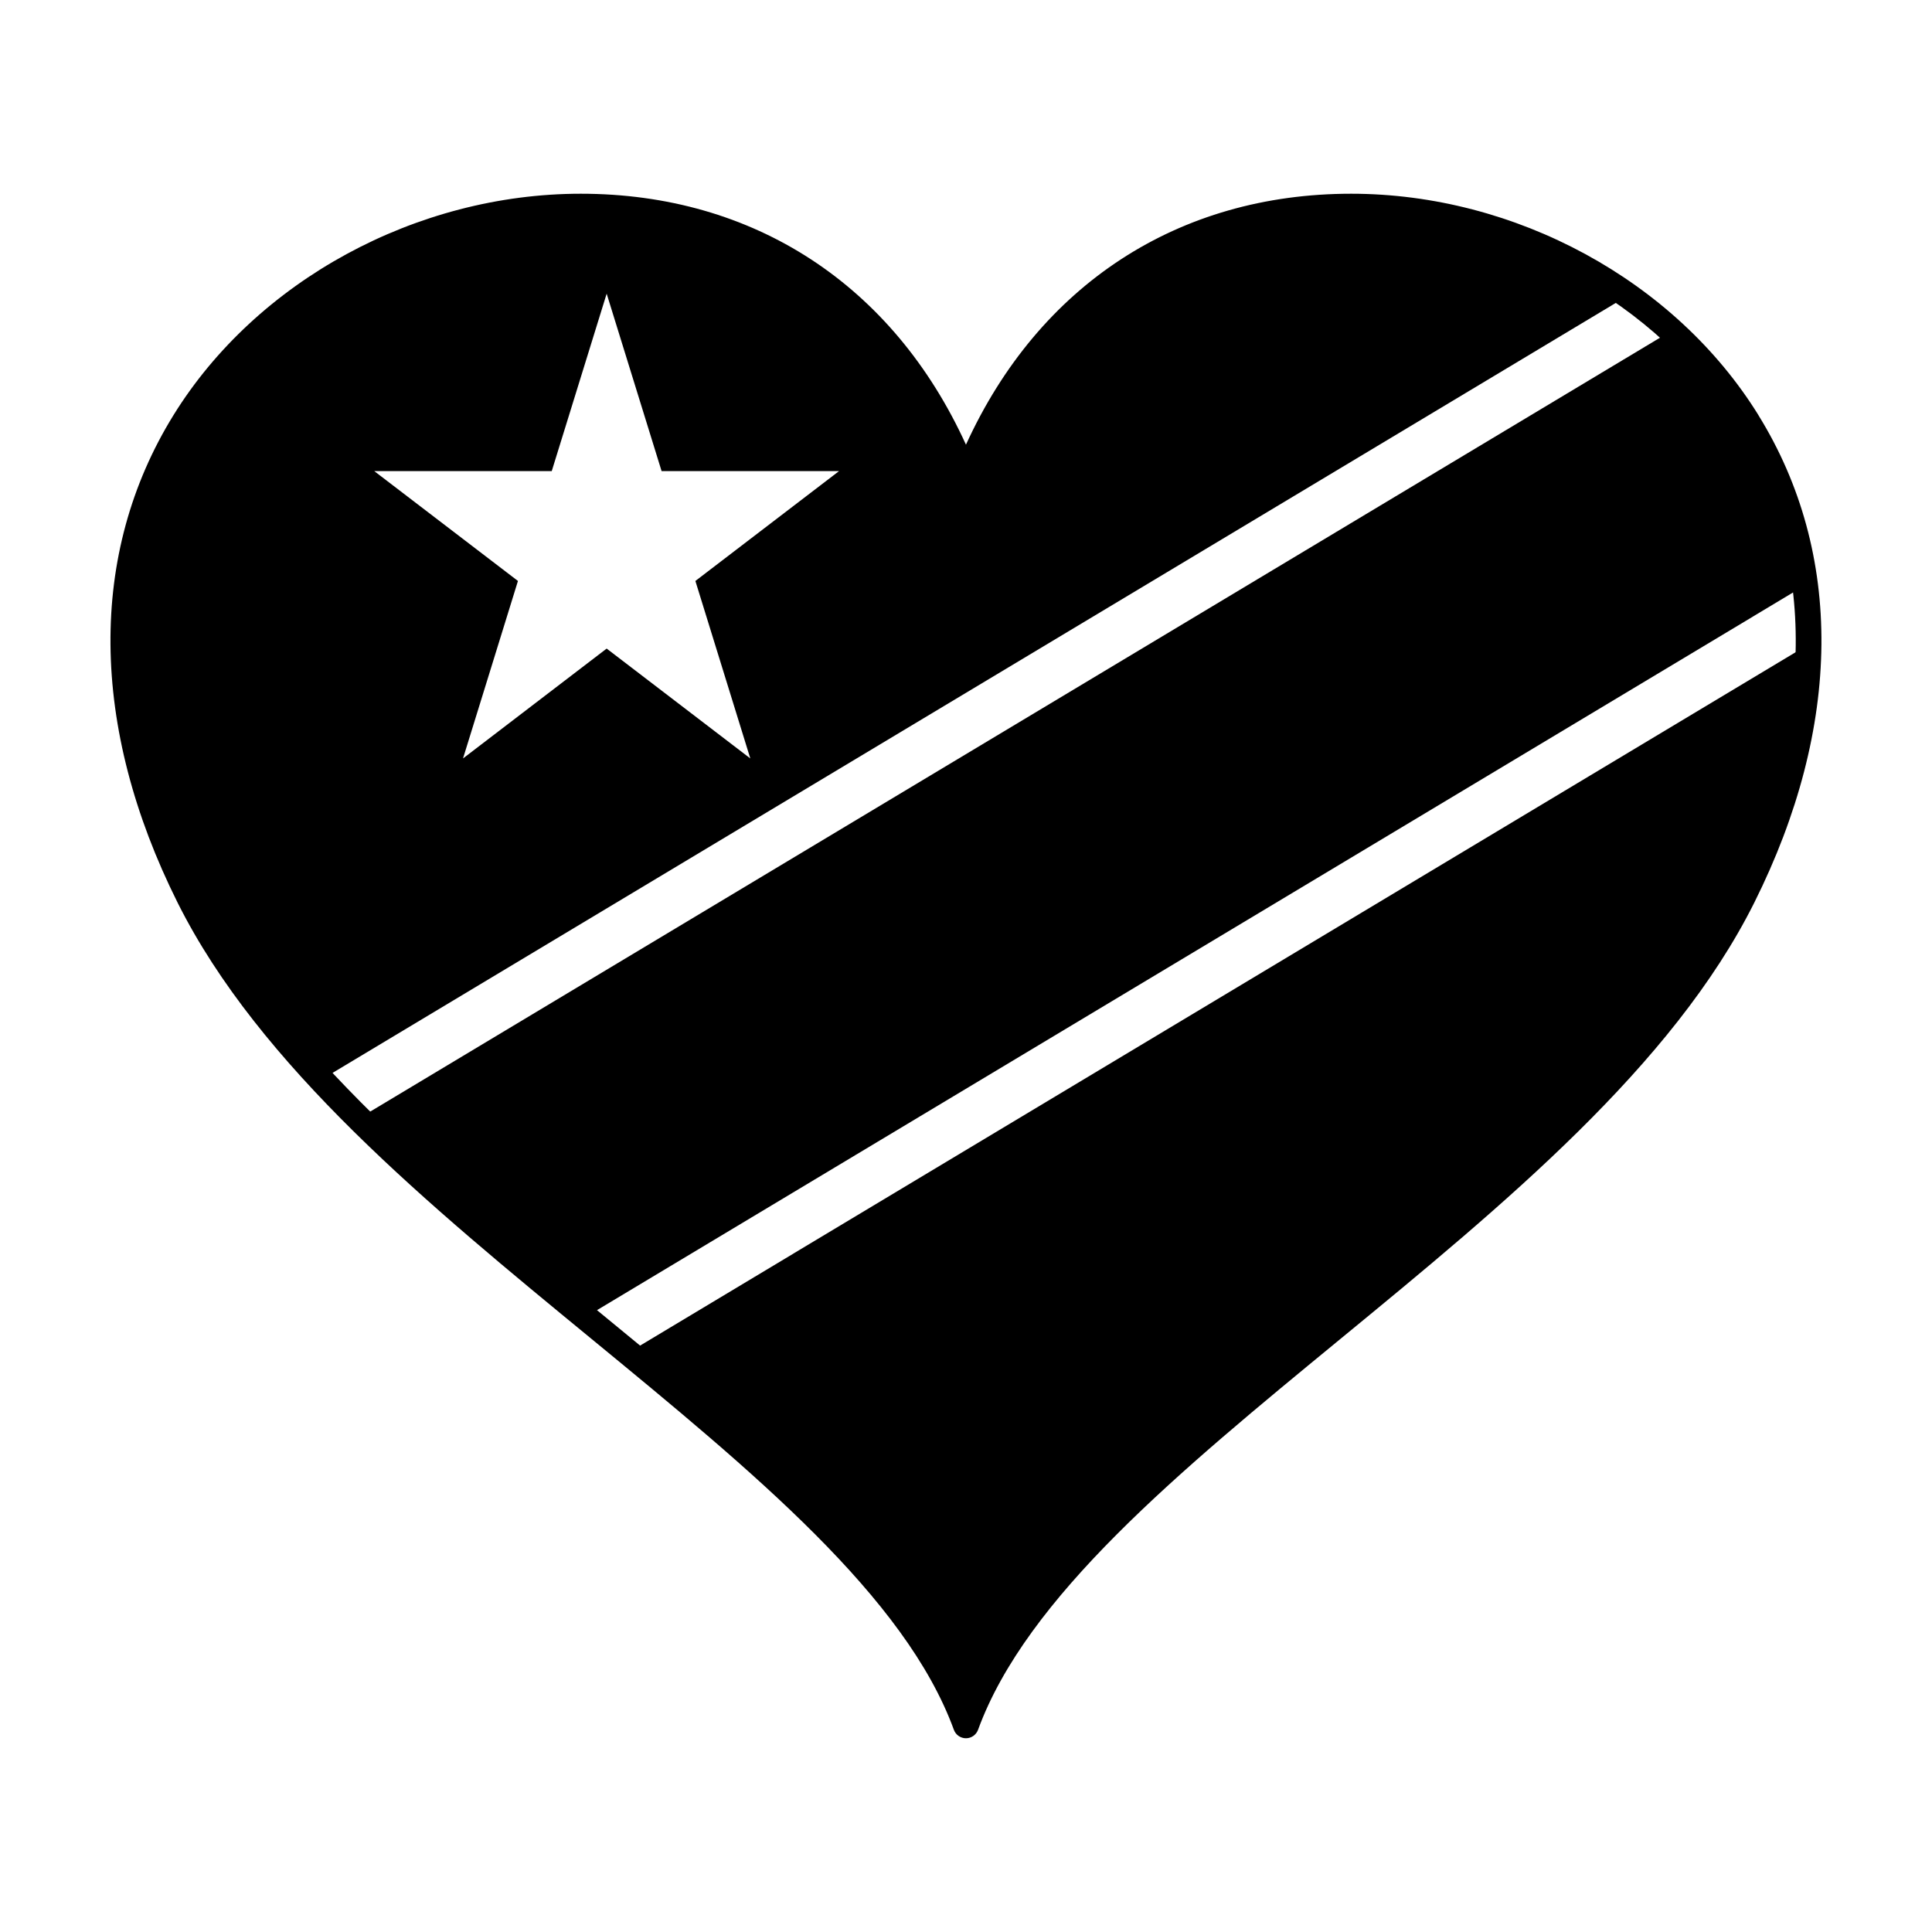 <?xml version="1.0" encoding="UTF-8"?>
<!-- Uploaded to: ICON Repo, www.svgrepo.com, Generator: ICON Repo Mixer Tools -->
<svg fill="#000000" width="800px" height="800px" version="1.1" viewBox="144 144 512 512" xmlns="http://www.w3.org/2000/svg">
 <g>
  <path d="m400.01 599.74 0.012 0.012v-0.012c26.145-71.598 162-133.25 204.32-217.91 11.871-23.754 17.125-45.922 17.324-66.07l-310.18 186.12c39.684 32.707 76.25 64.18 88.527 97.855z"/>
  <path d="m585.29 232.67-345.2 207.12c18.363 18.293 39.297 35.699 59.965 52.703l320.71-192.43c-3.504-27.52-16.828-50.469-35.477-67.391z"/>
  <path d="m400.01 271.57c-55.371-142.66-286.14-53.398-204.31 110.27 8.352 16.703 20.379 32.504 34.457 47.676l343.55-206.14c-55.25-38.941-142.41-32.336-173.7 48.203zm-57.172 73.422-38.066-29.113-38.066 29.113 14.555-47.031-38.074-29.109h47.027l14.555-47.027 14.559 47.027h47.02l-38.066 29.109z"/>
  <path d="m610.03 254.06c-22.043-35.672-64.422-58.719-107.96-58.719-45.828 0-82.762 24.156-102.08 66.504-19.312-42.344-56.242-66.504-102.08-66.504-43.535 0-85.914 23.043-107.96 58.719-22.617 36.602-22.215 82.477 1.121 129.16 21.637 43.273 66.441 80.082 109.78 115.68 42.719 35.109 83.078 68.281 95.941 103.53 0.488 1.34 1.773 2.227 3.195 2.227h0.012c1.41 0 2.691-0.891 3.188-2.227 12.855-35.227 53.219-68.398 95.941-103.52 43.344-35.609 88.156-72.441 109.77-115.69 23.344-46.699 23.746-92.566 1.121-129.16zm-312.11-51.918c45.66 0 81.711 25.402 98.902 69.676 0.984 2.57 5.379 2.543 6.344 0.012 17.195-44.285 53.246-69.688 98.906-69.688 41.23 0 81.34 21.785 102.17 55.5 21.34 34.527 20.844 78.039-1.406 122.54-21 41.996-65.238 78.332-108.05 113.51-40.477 33.262-78.793 64.754-94.781 98.773-15.992-34.027-54.32-65.535-94.816-98.812-42.793-35.16-87.039-71.516-108.02-113.47-22.25-44.5-22.754-88.02-1.414-122.54 20.828-33.715 60.938-55.5 102.16-55.5z"/>
 </g>
</svg>